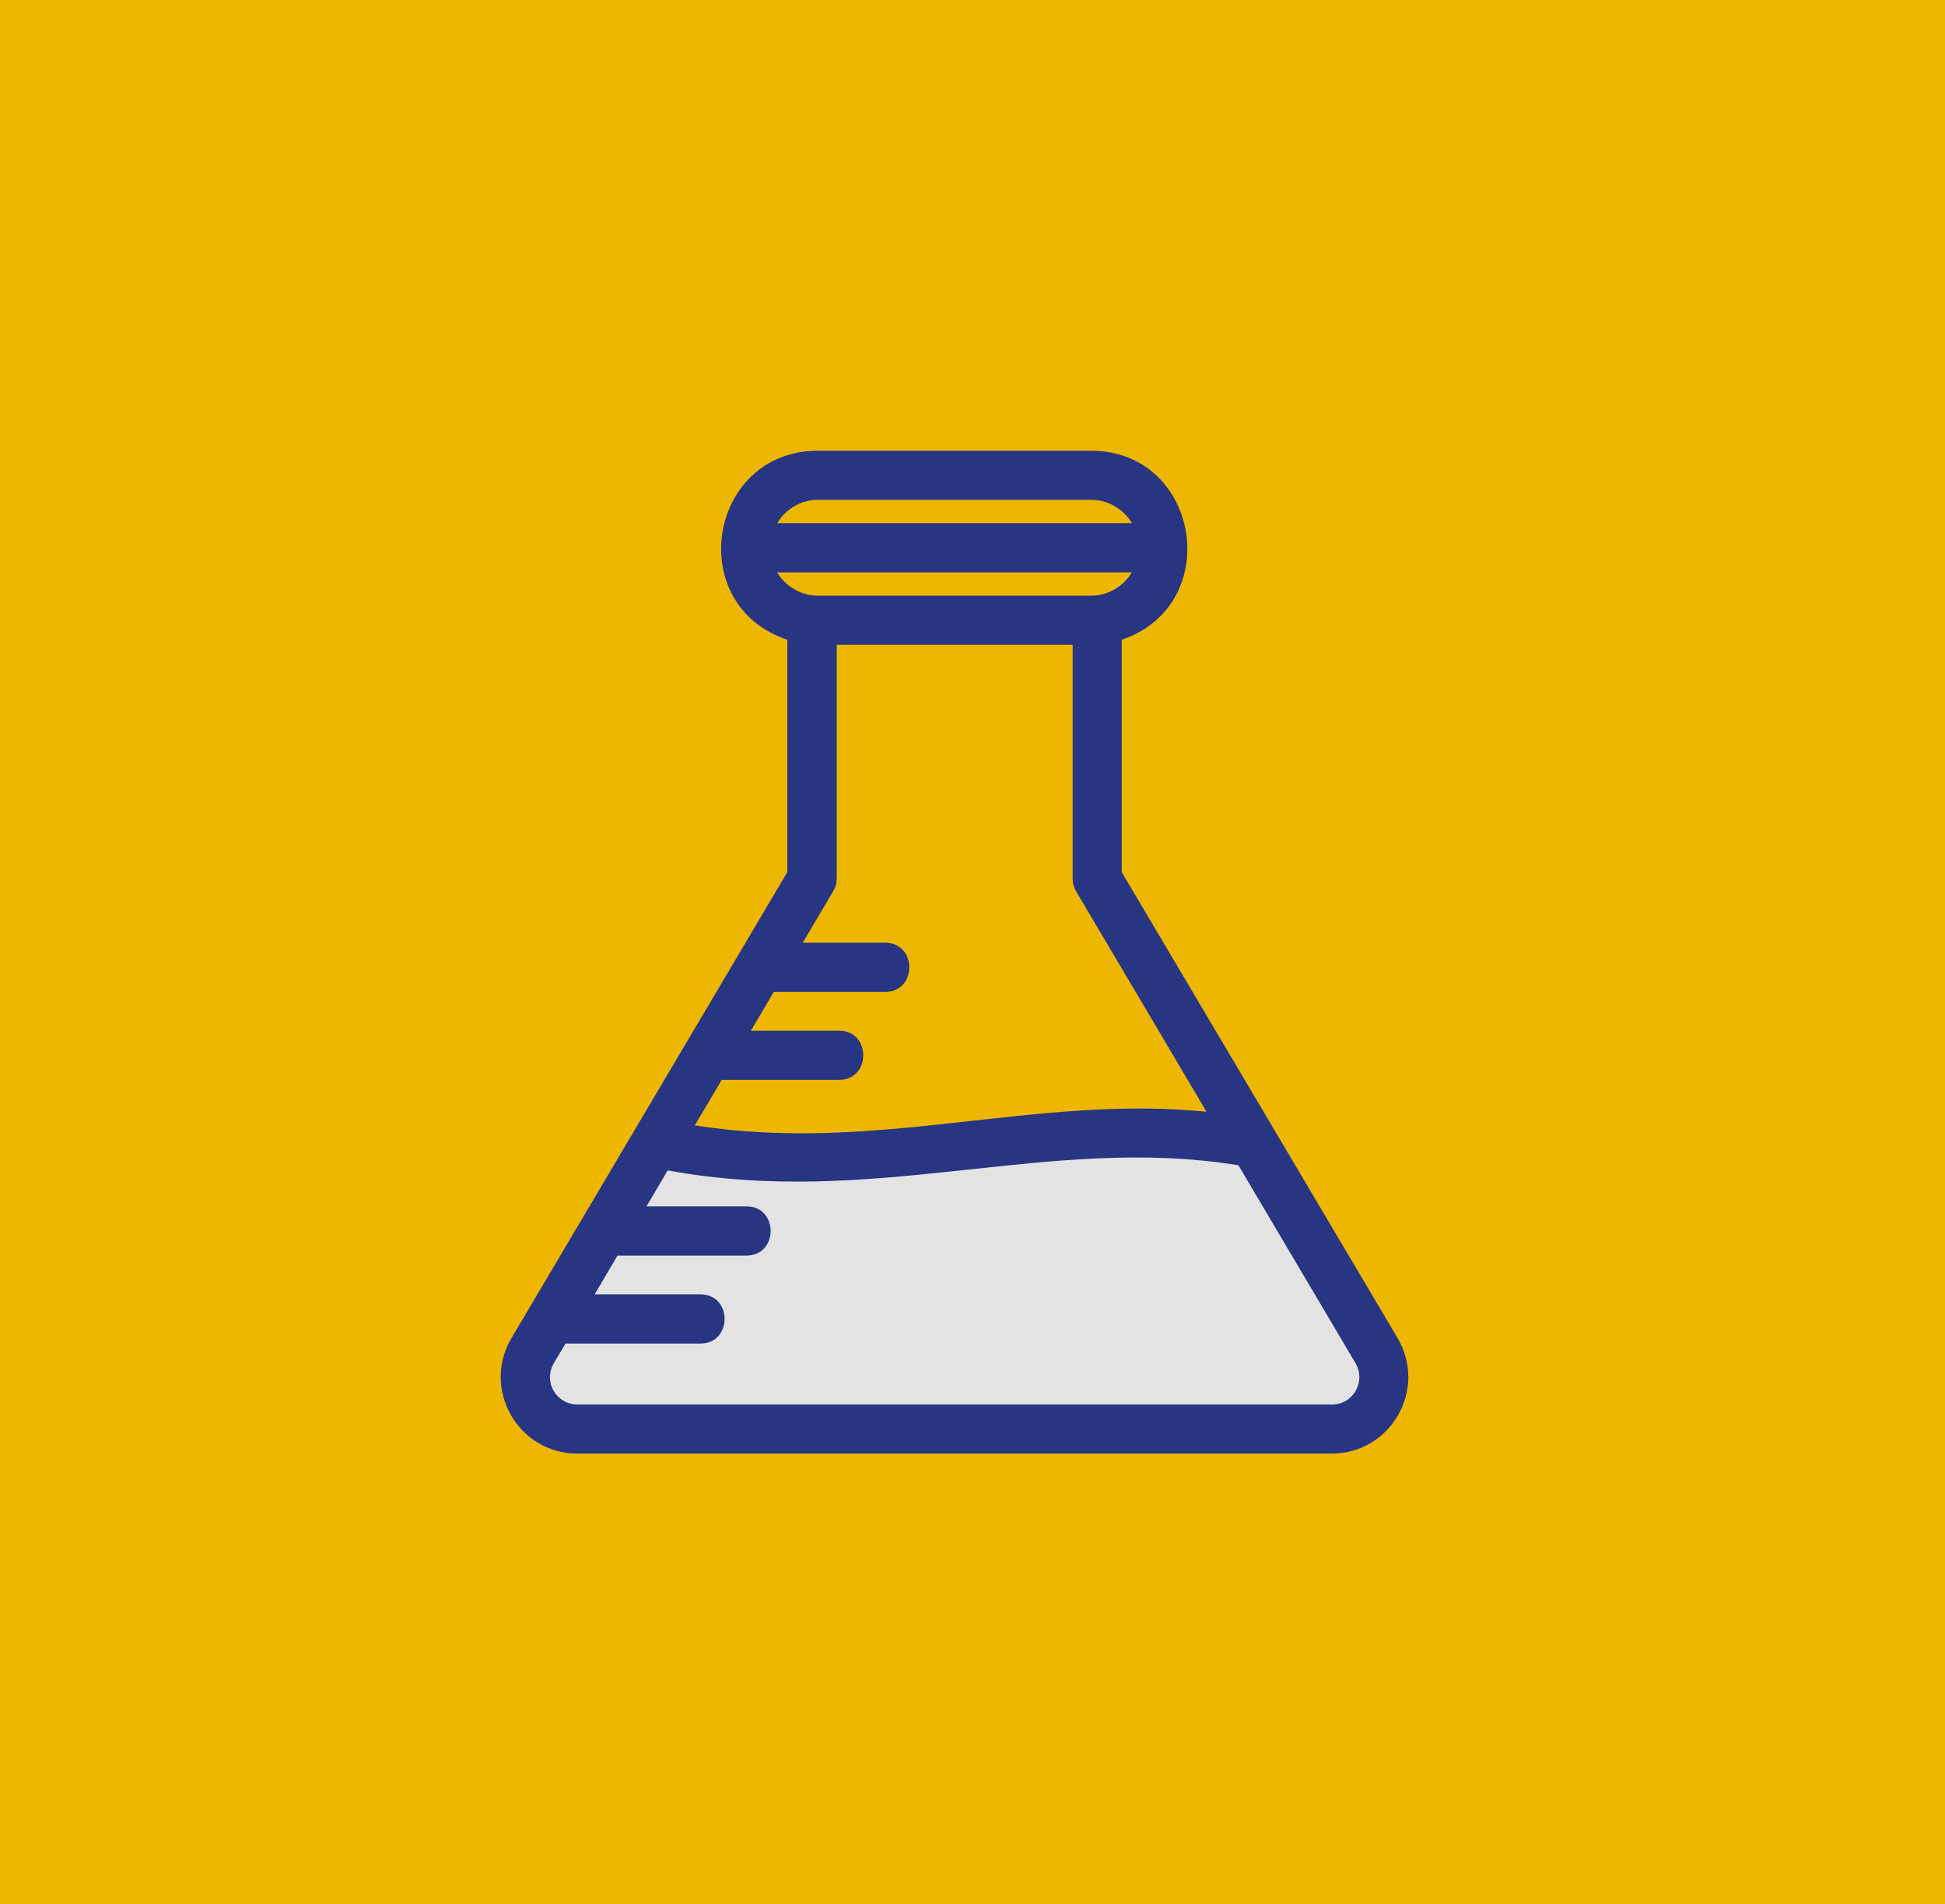 <svg xmlns="http://www.w3.org/2000/svg" viewBox="0 0 117.39 114.92"><defs><style>.cls-1{fill:#e3e3e3;}.cls-1,.cls-2,.cls-3{stroke-width:0px;}.cls-2{fill:#edb700;}.cls-3{fill:#283583;}</style></defs><g id="Backgrounds"><rect class="cls-2" x="-2.72" y="-3.09" width="122.64" height="119.26"></rect></g><g id="Fills"><path class="cls-1" d="M40.4,68.7s.77,1.26,6.5,1.15,11.13-1.04,13.79-1.15c2.66-.11,7.9-1,11.56-.3l3.66.69,6.9,12.47s2.33,4.82-2.66,4.82h-45.47s-4.74-1.16-2.41-5.24,8.15-12.44,8.15-12.44Z"></path></g><g id="ICONS"><g id="Layer_1"><path class="cls-3" d="M68.32,34.54h-21.42c.52.86,1.46,1.41,2.47,1.41h16.47c1.02,0,1.95-.54,2.47-1.41ZM41.92,67.91c10.98,1.74,20.4-1.86,30.9-.82l-7.83-13.23c-.16-.24-.25-.52-.25-.83v-14.12h-14.24v14.12c0,.26-.07.52-.21.75l-1.84,3.11h4.97c1.95,0,1.95,2.97,0,2.97h-6.72l-1.38,2.34h5.32c1.95,0,1.95,2.97,0,2.97h-7.08l-1.63,2.75ZM74.73,70.32c-11.48-1.87-21.93,2.62-34.43.31l-1.28,2.17h6.03c1.95,0,1.95,2.97,0,2.97h-7.78l-1.38,2.34h6.38c1.95,0,1.95,2.97,0,2.97h-8.14l-.7,1.18c-.66,1.11.13,2.5,1.43,2.5h45.52c1.3,0,2.08-1.39,1.43-2.5,0,0-7.06-11.93-7.06-11.93ZM68.32,31.57c-.52-.86-1.46-1.41-2.47-1.41h-16.47c-1.02,0-1.95.54-2.47,1.41h21.42ZM67.7,38.61v14.02l16.65,28.12c1.82,3.08-.4,6.97-3.98,6.97h-45.52c-3.58,0-5.8-3.89-3.98-6.97,5.55-9.37,11.1-18.75,16.65-28.12v-14.02c-6.3-2.11-4.75-11.41,1.85-11.41h16.47c6.6,0,8.09,9.32,1.85,11.41Z"></path><path class="cls-3" d="M34.85,87.42c-1.57,0-2.97-.81-3.75-2.18-.78-1.36-.76-2.99.04-4.34l16.69-28.19v-14.32l-.21-.07c-3.09-1.03-4.09-3.84-3.71-6.15.38-2.32,2.22-4.66,5.46-4.66h16.47c3.23,0,5.06,2.34,5.44,4.65.38,2.33-.61,5.14-3.68,6.16l-.21.07v14.32l16.69,28.19c.8,1.35.81,2.97.04,4.34-.78,1.36-2.18,2.18-3.75,2.18h-45.52ZM33.16,82.1c-.37.62-.37,1.36-.02,1.97.35.62.99.98,1.71.98h45.52c.72,0,1.36-.37,1.71-.98.35-.62.34-1.35-.02-1.97l-7.14-12.05-.14-.02c-1.95-.32-3.97-.47-6.19-.47-3.37,0-6.76.36-10.04.72-3.38.36-6.88.74-10.47.74-2.75,0-5.28-.22-7.73-.67l-.21-.04-1.66,2.81h6.56c.8,0,1.16.59,1.16,1.18s-.36,1.18-1.16,1.18h-7.96l-1.74,2.95h6.91c.8,0,1.16.59,1.16,1.18s-.36,1.18-1.16,1.18h-8.31l-.79,1.33ZM41.43,68.14l.44.07c2.07.33,4.19.49,6.49.49,3.53,0,6.99-.38,10.33-.76,3.28-.36,6.67-.74,10.07-.74,1.41,0,2.73.06,4.02.19l.6.06-8.14-13.75c-.14-.21-.21-.44-.21-.68v-14.42h-14.84v14.42c0,.21-.06.42-.17.6l-2.11,3.57h5.5c.8,0,1.16.59,1.16,1.18s-.36,1.18-1.16,1.18h-6.9l-1.74,2.95h5.85c.8,0,1.16.59,1.16,1.18s-.36,1.18-1.16,1.18h-7.25l-1.94,3.28ZM46.64,34.69c.58.96,1.63,1.55,2.73,1.55h16.47c1.11,0,2.16-.6,2.73-1.55l.28-.46h-22.5l.28.46ZM49.37,29.86c-1.11,0-2.16.59-2.73,1.55l-.28.46h22.5l-.28-.46c-.58-.96-1.63-1.55-2.73-1.55h-16.47Z"></path></g></g></svg>
